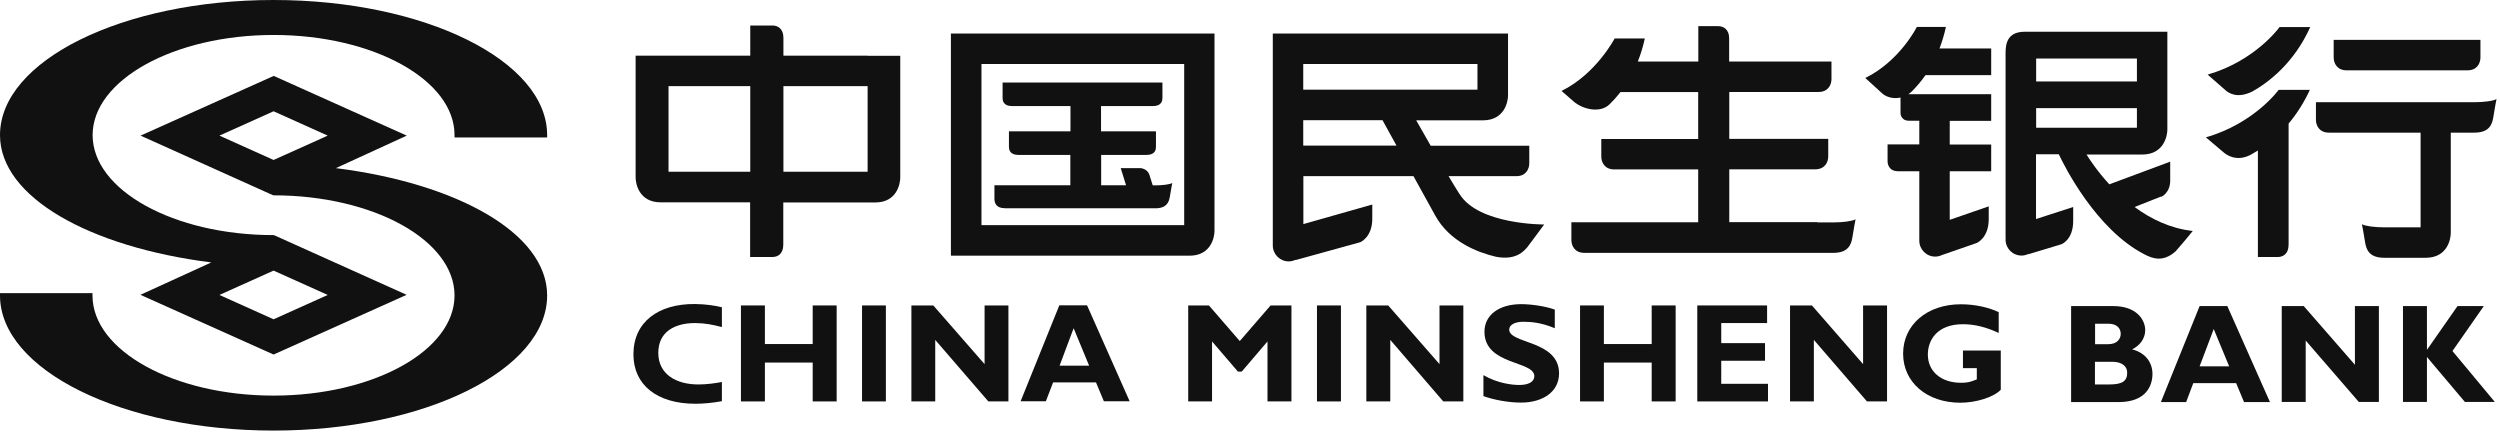 <svg viewBox="0 0 193 34" fill="none" xmlns="http://www.w3.org/2000/svg">
<path d="M21.12 12.35L16.94 10.47L21.12 8.59L25.3 10.47L21.12 12.35ZM25.93 12.98L31.4 10.47L21.13 5.86L10.85 10.47L21.05 15.06L21.12 15.08C28.83 15.08 35.09 18.55 35.09 22.81C35.09 27.07 28.82 30.54 21.12 30.54C13.42 30.54 7.14 27.07 7.14 22.81V22.63H0V22.81C0 28.56 9.47 33.24 21.12 33.24C32.77 33.24 42.24 28.56 42.24 22.81C42.24 18 35.28 14.16 25.93 12.98Z" fill="#111111"></path>
<path d="M21.12 20.89L25.3 22.77L21.12 24.65L16.94 22.77L21.12 20.89ZM21.12 0C9.47 0 0 4.68 0 10.43C0 15.24 6.96 19.08 16.31 20.26L10.84 22.76L21.12 27.37L31.39 22.76L21.19 18.17L21.12 18.15C13.41 18.15 7.15 14.68 7.15 10.43C7.15 6.18 13.42 2.7 21.12 2.7C28.82 2.7 35.09 6.17 35.09 10.43V10.61H42.24V10.43C42.24 4.68 32.77 0 21.12 0Z" fill="#111111"></path>
<path d="M66.98 13.26H60.48V6.65H66.98V13.26ZM57.92 13.26H51.61V6.65H57.92V13.26ZM66.98 4.3H60.48V2.92C60.48 2.18 60.01 1.97 59.65 1.97H57.92V4.3H49.07C49.07 4.3 49.07 13.4 49.07 13.7C49.07 14.19 49.34 15.62 51 15.62H57.91V19.84H59.64C60.01 19.84 60.47 19.63 60.47 18.89V15.63H67.57C69.23 15.63 69.5 14.2 69.5 13.71C69.5 13.41 69.5 4.31 69.5 4.31H66.96L66.98 4.3Z" fill="#111111"></path>
<path d="M100.61 4.94H114.06V6.92H100.61V4.94ZM100.61 11.24V9.28H106.73C106.95 9.68 107.34 10.38 107.81 11.24H100.61ZM112.68 14.99C112.43 14.59 112.13 14.11 111.83 13.6H117.06C117.8 13.6 118.06 13.05 118.06 12.61V11.25H110.45C109.97 10.42 109.56 9.7 109.33 9.29H114.48C116.14 9.29 116.42 7.86 116.42 7.37V2.59H98.26V18.97C98.27 19.64 98.82 20.18 99.49 20.18C99.68 20.18 99.85 20.13 100.01 20.06V20.08L105.01 18.7C105.01 18.7 105.95 18.32 105.94 16.87V15.79L100.62 17.3V13.6H109.12C109.68 14.61 110.26 15.67 110.8 16.64C111.91 18.65 114.04 19.48 115.48 19.82C117.02 20.12 117.63 19.4 117.91 19.08C118.22 18.68 119.21 17.33 119.21 17.33C119.21 17.33 114.14 17.36 112.68 14.98" fill="#111111"></path>
<path d="M150.22 2.08H147.98C147.98 2.08 146.67 4.71 144 6.02C144 6.02 145.04 6.97 145.35 7.25C145.67 7.51 146.2 7.65 146.72 7.53V8.73C146.72 8.73 146.72 9.32 147.37 9.32H148.17V11.15H145.72V12.43C145.72 12.65 145.8 13.22 146.55 13.22H148.17V18.58C148.17 19.26 148.72 19.81 149.4 19.81C149.59 19.81 149.77 19.76 149.92 19.69L152.6 18.76C152.6 18.76 153.53 18.38 153.53 16.92V15.93L150.52 16.97V13.22H153.72V11.16H150.52V9.33H153.72V7.27H147.33C147.42 7.21 147.51 7.14 147.6 7.05C147.93 6.72 148.29 6.31 148.65 5.8H153.72V3.74H149.73C149.92 3.24 150.09 2.7 150.22 2.1" fill="#111111"></path>
<path d="M157.19 8.35H164.97V9.86H157.19V8.35ZM157.19 4.52H164.97V6.29H157.19V4.52ZM166.85 15.2C166.85 15.2 167.54 14.89 167.54 13.95V12.48L162.84 14.23C161.9 13.21 161.29 12.27 161.08 11.93H165.38C167.04 11.93 167.32 10.5 167.32 10.01V2.45H156.32C154.94 2.45 154.84 3.4 154.83 4.07V18.4H154.84C154.84 18.4 154.83 18.47 154.83 18.5C154.83 19.18 155.38 19.73 156.06 19.73C156.25 19.73 156.42 19.68 156.58 19.61V19.63L159.13 18.86C159.13 18.86 160.05 18.54 160.05 17.06V15.98L157.18 16.91V11.91H158.94C159.36 12.8 161.8 17.71 165.56 19.64C166.18 19.96 166.97 20.26 167.94 19.42C168.61 18.67 169.28 17.83 169.28 17.83C167.54 17.64 166.02 16.89 164.79 15.98L166.84 15.17L166.85 15.2Z" fill="#111111"></path>
<path d="M140.32 17.15H133.5V13.07H140.14C140.88 13.07 141.14 12.52 141.14 12.08V10.72H133.5V7.1H140.39C141.13 7.1 141.39 6.55 141.39 6.11V4.75H133.49V2.97C133.49 2.23 133.02 2.02 132.65 2.02H131.11V4.75H126.44C126.65 4.22 126.84 3.62 126.98 2.97H124.65C124.65 2.97 123.22 5.71 120.55 7.02C120.55 7.02 121.09 7.49 121.48 7.83C122.15 8.42 123.5 8.78 124.25 8.06C124.52 7.8 124.81 7.48 125.1 7.11H131.1V10.73H123.62V12.09C123.62 12.53 123.88 13.08 124.62 13.08H131.1V17.16H121.31V18.53C121.31 18.97 121.57 19.52 122.31 19.52H141.54C142.69 19.52 142.91 18.88 143 18.35C143.09 17.74 143.25 16.93 143.25 16.93C142.98 17.08 142.25 17.17 141.53 17.17H140.28L140.32 17.15Z" fill="#111111"></path>
<path d="M170.43 5.76C170.43 5.76 171.69 6.86 171.86 7.01C172.06 7.16 172.69 7.65 173.89 7.06C175.16 6.34 177.1 4.86 178.35 2.09H175.98C175.98 2.09 174.13 4.69 170.43 5.76Z" fill="#111111"></path>
<path d="M170.29 10.6C170.29 10.6 171.41 11.55 171.67 11.77C171.93 11.99 172.67 12.48 173.69 11.98C173.88 11.88 174.09 11.75 174.31 11.62V19.84H175.85C176.22 19.84 176.68 19.63 176.68 18.89V9.54C177.27 8.84 177.84 7.98 178.32 6.94H175.91C175.91 6.94 174.03 9.54 170.27 10.61" fill="#111111"></path>
<path d="M91.42 17.38H75.77V4.94H91.42V17.38ZM91.42 2.59H73.41V19.74H91.83C93.49 19.74 93.76 18.31 93.76 17.82C93.76 17.52 93.76 2.59 93.76 2.59H91.41H91.42Z" fill="#111111"></path>
<path d="M181.16 5.43H190.49C191.23 5.43 191.49 4.88 191.49 4.44V3.08H180.16V4.44C180.16 4.88 180.42 5.43 181.16 5.43Z" fill="#111111"></path>
<path d="M191.04 7.89C190.98 7.89 178.79 7.89 178.79 7.89V9.25C178.79 9.69 179.05 10.24 179.79 10.24H186.87V17.55C186.87 17.55 184.13 17.55 184.06 17.55C183.35 17.55 182.61 17.46 182.34 17.31C182.34 17.31 182.5 18.12 182.59 18.73C182.68 19.26 182.9 19.9 184.05 19.9H187.27C188.93 19.9 189.2 18.47 189.2 17.98C189.2 17.74 189.2 12.46 189.2 10.24H191.02C192.18 10.24 192.39 9.6 192.48 9.07C192.57 8.46 192.73 7.65 192.73 7.65C192.47 7.8 191.73 7.89 191.02 7.89" fill="#111111"></path>
<path d="M77.58 16.08H89.2C90.07 16.08 90.24 15.6 90.31 15.2C90.38 14.74 90.5 14.13 90.5 14.13C90.3 14.24 89.74 14.31 89.2 14.31H88.99C88.91 14.07 88.83 13.79 88.74 13.51C88.58 13.01 88.05 12.98 88.05 12.98H86.52L86.93 14.3H85.01V11.96H88.51C89.22 11.96 89.24 11.5 89.24 11.33V10.14H85V8.19H89C89.71 8.19 89.74 7.73 89.74 7.56V6.37H77.4V7.56C77.4 7.73 77.43 8.19 78.13 8.19H82.64V10.14H77.89V11.33C77.89 11.5 77.92 11.96 78.62 11.96H82.63V14.3H76.77V15.34C76.77 15.71 76.94 16.07 77.55 16.07" fill="#111111"></path>
<path d="M64.59 30.99H62.74V27.99H59.05V30.99H57.2V23.58H59.05V26.56H62.74V23.58H64.59V30.99Z" fill="#111111"></path>
<path d="M68.39 23.58H66.55V30.99H68.39V23.58Z" fill="#111111"></path>
<path d="M77.85 30.99H76.3L72.2 26.24V30.99H70.36V23.58H72.05L76.01 28.11V23.58H77.85V30.99Z" fill="#111111"></path>
<path d="M82.88 25.35L81.8 28.23H84.08L82.89 25.35H82.88ZM87.21 30.98H85.22L84.61 29.52H81.3L80.74 30.98H78.79L81.78 23.57H83.92L87.21 30.98Z" fill="#111111"></path>
<path d="M98.09 23.58H99.7V30.99H97.85V26.36L95.86 28.69H95.57L93.57 26.36V30.99H91.73V23.58H93.33L95.71 26.33L98.09 23.58Z" fill="#111111"></path>
<path d="M103.52 23.58H101.67V30.99H103.52V23.58Z" fill="#111111"></path>
<path d="M112.97 30.99H111.42L107.33 26.24V30.99H105.48V23.58H107.17L111.13 28.11V23.58H112.97V30.99Z" fill="#111111"></path>
<path d="M129.36 30.99H127.51V27.99H123.82V30.99H121.98V23.58H123.82V26.56H127.51V23.58H129.36V30.99Z" fill="#111111"></path>
<path d="M136.49 30.99H131.03V23.58H136.42V24.94H132.88V26.49H136.26V27.85H132.88V29.63H136.49V30.99Z" fill="#111111"></path>
<path d="M145.68 30.99H144.13L140.03 26.24V30.99H138.19V23.58H139.88L143.83 28.11V23.58H145.68V30.99Z" fill="#111111"></path>
<path d="M154.31 25.71C153.36 25.26 152.45 25.03 151.54 25.03C149.53 25.03 148.83 26.27 148.83 27.37C148.83 28.68 149.86 29.55 151.39 29.55C151.85 29.55 152.07 29.51 152.61 29.29V28.42H151.54V27.06H154.46V30.09C153.91 30.67 152.54 31.09 151.34 31.09C148.75 31.09 146.92 29.51 146.92 27.3C146.92 25.09 148.75 23.49 151.38 23.49C152.49 23.49 153.56 23.74 154.3 24.1V25.72L154.31 25.71Z" fill="#111111"></path>
<path d="M161.74 29.68H162.84C163.86 29.68 164.22 29.41 164.22 28.77C164.22 28.23 163.74 27.93 163.09 27.93H161.73V29.68H161.74ZM161.74 26.57H162.77C163.44 26.57 163.72 26.16 163.72 25.77C163.72 25.38 163.45 24.99 162.77 24.99H161.74V26.57ZM163.16 23.63C164.91 23.63 165.61 24.66 165.61 25.49C165.61 26.11 165.22 26.67 164.6 26.97C165.65 27.24 166.17 28 166.17 28.87C166.17 29.74 165.71 31.04 163.56 31.04H159.89V23.63H163.16Z" fill="#111111"></path>
<path d="M170.9 25.4L169.81 28.28H172.09L170.9 25.4ZM175.23 31.04H173.24L172.63 29.58H169.32L168.77 31.04H166.82L169.81 23.63H171.95L175.24 31.04H175.23Z" fill="#111111"></path>
<path d="M183.65 31.03H182.1L178 26.29V31.03H176.15V23.63H177.85L181.8 28.16V23.63H183.65V31.03Z" fill="#111111"></path>
<path d="M189.33 27.1L192.6 31.03H190.29L187.36 27.56V31.03H185.51V23.63H187.36V26.98H187.38L189.72 23.63H191.75L189.33 27.1Z" fill="#111111"></path>
<path d="M116.51 25.45C116.51 25.08 116.94 24.84 117.6 24.84C118.23 24.84 119.01 24.91 120.03 25.34V23.9C119.25 23.62 118.14 23.48 117.44 23.48C115.71 23.48 114.6 24.33 114.6 25.61C114.6 28.22 118.45 27.83 118.45 29.04C118.45 29.47 118.01 29.72 117.29 29.72C116.74 29.72 115.62 29.6 114.52 28.96V30.58C115.3 30.86 116.41 31.08 117.43 31.08C119.09 31.08 120.36 30.25 120.36 28.83C120.36 26.25 116.51 26.56 116.51 25.44" fill="#111111"></path>
<path d="M55.73 29.49C55.19 29.59 54.57 29.68 53.91 29.68C52.21 29.68 50.82 28.9 50.82 27.24C50.82 25.58 52.14 24.94 53.66 24.94C54.47 24.95 54.99 25.06 55.73 25.25V23.72C55.21 23.59 54.48 23.48 53.64 23.47C50.83 23.45 48.9 24.85 48.9 27.36C48.9 29.69 50.69 31.17 53.69 31.17C54.36 31.17 55.09 31.09 55.73 30.97V29.5V29.49Z" fill="#111111"></path>
</svg>
